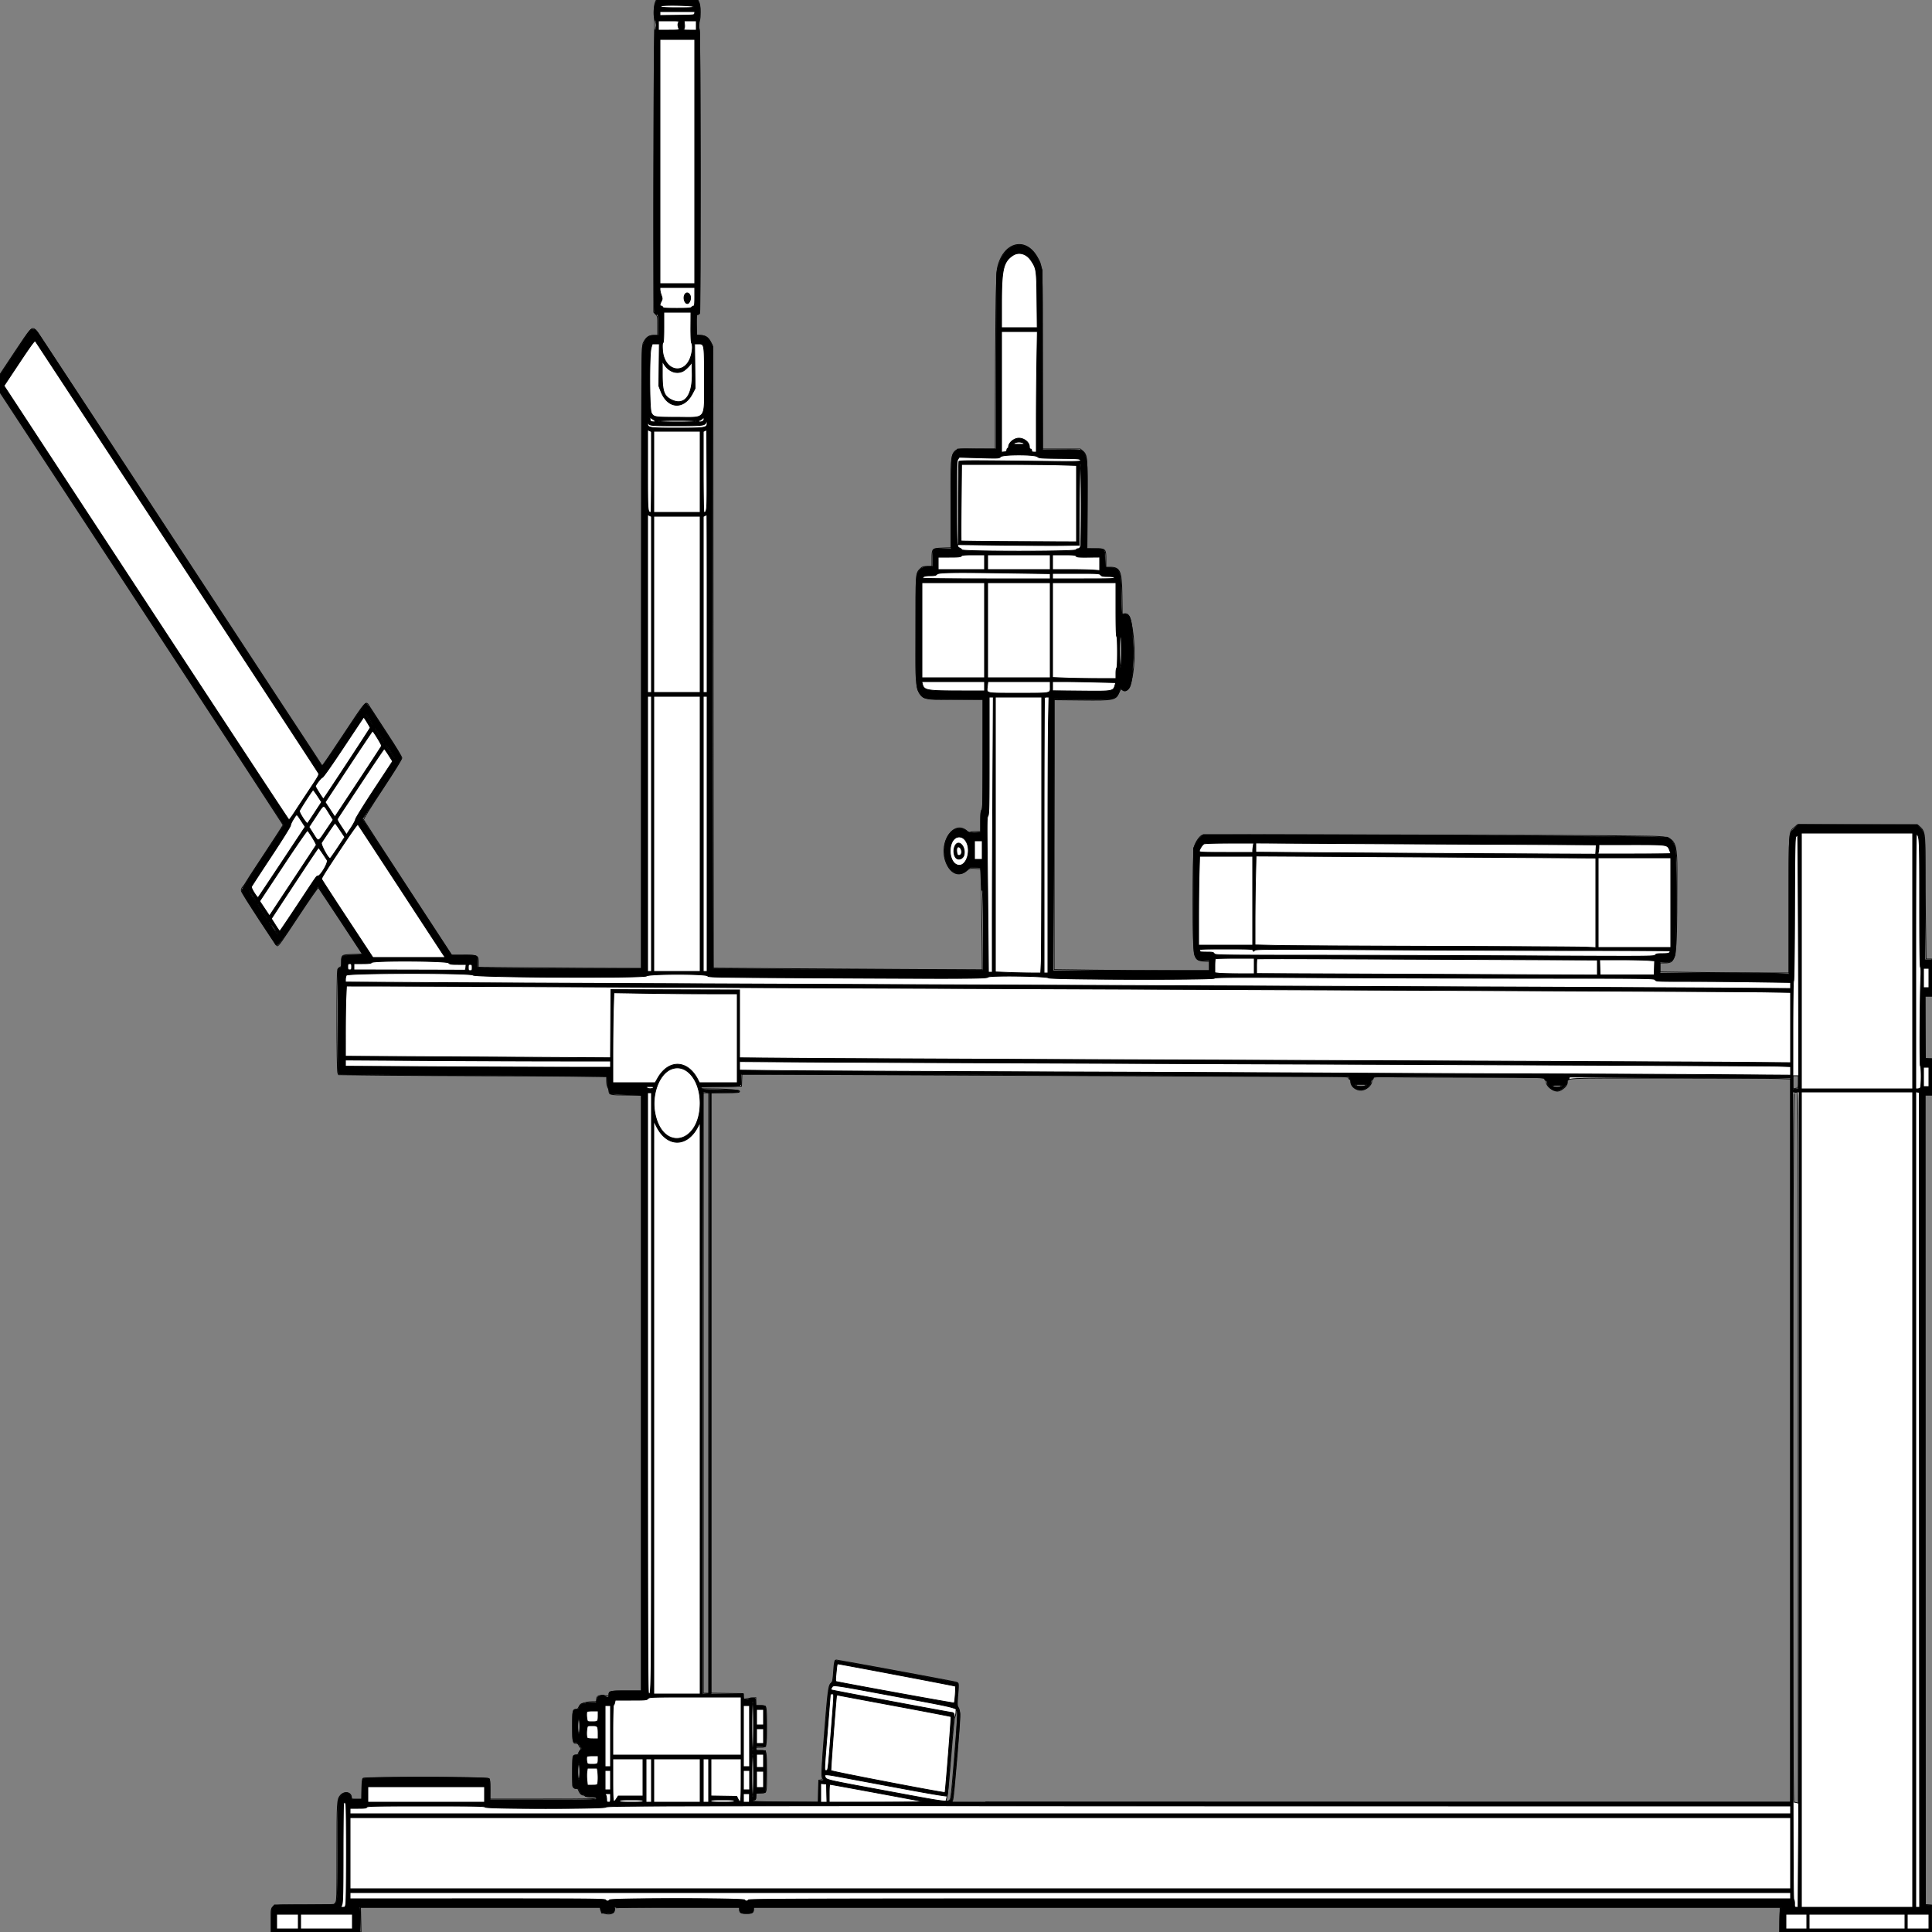<?xml version = "1.0" encoding = "UTF-8" standalone = "no" ?>
        <svg xmlns:xlink="http://www.w3.org/1999/xlink"  xmlns="http://www.w3.org/2000/svg" preserveAspectRatio="none"   width="2500" height="2500" viewbox="0 0 100 100" >
        <rect width="100%" height="100%" fill="#808080" stroke="none"/>
        <path class="fill" d="M847.871 3.25c-.919 2.179-1.294 6.547-1.139 13.25.128 5.5.211 12.475.184 15.5-.026 3.025-.246 87.981-.487 188.79l-.44 183.29 2.506 2.506c2.405 2.405 2.505 3.001 2.505 14.959V434h-5.423c-6.15 0-9.648 2.569-13.18 9.68-1.852 3.729-1.903 13.365-2.153 406.57l-.256 402.75h-31.829c-17.506 0-64.978-.299-105.494-.664l-73.665-.665v-5.613c0-9.83-.413-10.052-18.807-10.093l-15.693-.034-56.707-86.772c-31.189-47.725-56.979-87.479-57.31-88.343-.391-1.018 8.22-14.948 24.457-39.567 15.44-23.41 25.06-38.928 25.06-40.424 0-1.471-7.613-14.046-19.298-31.877-10.615-16.196-20.627-31.585-22.25-34.196-5.251-8.447-3.107-10.748-35.402 37.998-13.938 21.038-25.614 38.224-25.946 38.193-.332-.031-83.404-126.526-184.604-281.1C131.3 555.27 47.427 427.945 46.115 426.9c-5.155-4.107-5.332-3.916-28.251 30.6l-17.928 27 .282 12 .282 12 182.903 279c100.596 153.45 182.9 279.45 182.896 280-.003.55-11.096 17.767-24.652 38.26-13.556 20.493-24.647 37.528-24.647 37.856 0 .327-1.165 1.98-2.589 3.672-1.908 2.268-2.444 3.797-2.039 5.82.588 2.942 45.021 70.902 46.34 70.877 1.877-.037 4.255-3.376 27.699-38.884 14.419-21.839 25.059-37.024 25.575-36.5.486.495 13.491 20.024 28.9 43.399l28.016 42.5-12.49.5c-14.454.579-14.374.525-14.397 9.683-.013 5.354-.291 6.27-2.072 6.835-1.132.359-2.482 1.769-3 3.133-1.385 3.641-1.248 130.584.143 133.639l1.087 2.384 59.163.662c32.54.364 89.578.663 126.75.663 37.172.001 88.584.299 114.25.664l46.664.663v5.646c0 3.416.58 6.412 1.468 7.587.808 1.067 1.483 3.146 1.5 4.62.065 5.487 1.361 5.821 22.603 5.821H830v771h-19.8c-20.855 0-22.2.278-22.2 4.585 0 2.075-.325 2.159-6.484 1.664-7.448-.598-9.516.461-9.516 4.873 0 2.833-.089 2.878-5.679 2.878-5.149 0-10.293 1.059-14.321 2.947-.825.387-2.144 2.132-2.93 3.878-.978 2.169-2.127 3.175-3.628 3.175-4.292 0-4.677 1.838-4.62 22.065.058 20.3.418 21.935 4.832 21.935 1.391 0 2.671.739 3.029 1.75.342.963 1.297 2.537 2.124 3.5 1.338 1.558 1.335 1.942-.034 3.5-.845.963-1.845 2.762-2.222 4-.503 1.65-1.449 2.25-3.551 2.25-2.047 0-3.059.609-3.542 2.133-.518 1.632-.878 27.796-.513 37.296.087 2.256 2.838 4.44 4.91 3.899 1.433-.375 2.163.286 3.014 2.725 1.246 3.574 3.719 5.867 6.381 5.915.962.018 1.75.482 1.75 1.032 0 .578 3.167 1 7.5 1 6 0 7.5.3 7.5 1.5 0 1.319-8.337 1.5-69.032 1.5h-69.033l.13-12.53c.089-8.562-.256-12.996-1.09-14-1.454-1.752-160.218-2.233-162.975-.493-1.178.743-1.571 3.742-1.829 13.985l-.33 13.038h-12.618l-.639-3.403c-1.083-5.775-9.61-6.731-13.957-1.566-4.5 5.348-4.616 7.189-4.621 73.608-.006 60.663-.081 63.232-1.917 65.5l-1.911 2.361-38.839.261c-47.218.316-42.339-1.971-42.339 19.85V2500h116.21l-.355-16-.355-16H777v2.066c0 6.951 15.593 9.408 17.89 2.819.597-1.713.84-3.513.539-4-.316-.511 33.74-.885 80.512-.885H957v2.8c0 4.224 1.689 5.2 9 5.2s9-.976 9-5.2v-2.8l664.25-.001 664.25-.001-.338 16.001-.338 16.001H2500v-34.885l-4.25-.308-4.25-.307-.243-523.75-.244-523.75H2500v-46.885l-4.25-.308-4.25-.307-.261-40.25-.262-40.25H2500v-48h-7.688l-.698-48.25c-.383-26.537-.646-62.267-.585-79.4.126-34.698-.445-38.157-7.239-43.873l-2.943-2.477H2326.07l-3.467 3.044c-8.109 7.12-7.603.44-7.603 100.272V1259h-36.836c-20.259 0-57.834-.298-83.5-.663l-46.664-.663V1246h5.632c15.754 0 16.083-1.981 16.279-98.04.141-68.821 2.697-65.181-46.411-66.088-74.542-1.378-565.995-2.213-568.324-.966-3.31 1.772-7.991 8.733-9.668 14.379-2.579 8.685-2.267 135.307.346 140.427 3.15 6.172 5.464 7.65 12.703 8.111l6.443.41V1256l-50.25-.001c-27.638-.001-72.862-.299-100.5-.663l-50.25-.663v-174.586l-.001-174.587 35.548.347c43.065.419 43.962.221 48.936-10.81 1.669-3.701 1.98-3.928 3.503-2.549 12.969 11.736 20.644-43.245 11.969-85.743-2.099-10.281-4.237-13.224-9.091-12.512l-2.712.398-.326-24.065c-.435-32.081-2.37-36.566-15.776-36.566H1431v-9.777c0-14-.217-14.223-13.807-14.223l-10.693.001.282-56.635c.314-63.019.172-64.702-5.861-69.779l-3.074-2.587H1349V467.16c0-127.014.261-121.968-6.975-134.616-15.502-27.095-44.438-18.794-51.404 14.748-1.588 7.645-2.607 79.868-2.617 185.484l-.004 48.276-24.603-.088c-36.097-.129-32.897-6.907-32.897 69.684v58.148l-10.845.371c-13.632.467-13.655.49-13.655 14.024V733h-6.1c-5.567 0-6.388.288-9.397 3.297-5.491 5.491-5.491 5.498-5.497 79.794-.008 96.778-4.513 88.909 50.895 88.909H1272v70.878c0 61.782-.192 71.037-1.5 72.122-1.197.993-1.5 3.951-1.5 14.622V1076h-6.3c-3.465 0-6.782.482-7.371 1.071-.762.762-1.875.327-3.852-1.505-16.753-15.526-37.284 14.162-27.5 39.766 5.961 15.602 17.156 19.979 27.523 10.76 2.769-2.462 3.554-2.639 10.198-2.3l7.198.368.593 14.17c.326 7.794.807 37.212 1.069 65.374l.477 51.204-89.767-.475c-49.373-.261-127.677-.745-174.011-1.075l-84.242-.601-.258-402.128L922.5 448.5l-2.114-4.5c-3.248-6.913-6.534-9.399-13.21-9.994l-5.676-.506-.279-13.25c-.263-12.501-.17-13.25 1.643-13.25 1.057 0 2.199-.722 2.538-1.604 1.102-2.872.718-365.303-.389-367.372-1.306-2.44-1.303-8.614.006-11.059 1.75-3.27 1.443-20.17-.431-23.796L902.949 0h-53.706l-1.372 3.25m111.921 1394.5l-.292 7.75-26.25.267c-22.416.227-26.25.483-26.25 1.75 0 1.183 1.568 1.484 7.75 1.486 25.279.01 42.25 1.277 42.25 3.154 0 1.724-1.193 1.843-18.5 1.843H920v776.959l20.75.271 20.75.27.316 3.849c.284 3.449.544 3.778 2.5 3.159 1.201-.38 4.771-.929 7.934-1.22l5.75-.528V2207h5.965c8.143 0 8.035-.353 8.035 26.369 0 27.687.016 27.631-7.975 27.631-5.358 0-6.025.221-6.025 2s.667 2 6.025 2c7.997 0 7.978-.066 7.961 27.815-.017 28.556.395 27.019-7.341 27.39l-6.145.295-.307 4.25c-.272 3.756-.592 4.25-2.75 4.25-1.505 0-2.443.576-2.443 1.5 0 1.31 5.441 1.5 42.973 1.5h42.972l.278-14.25.277-14.25 2.597-.302c2.494-.289 2.557-.453 1.588-4.083-.764-2.864.003-16.512 3.159-56.199 4.569-57.44 5.117-61.591 8.564-64.83 2.008-1.886 2.415-3.506 2.986-11.885 1.112-16.303 1.526-18.201 3.97-18.2 1.739.001 134.158 24.4 152.299 28.062 6.407 1.294 6.233.68 4.809 16.937-.941 10.748-.926 13.921.075 15.565 3.454 5.676 3.411 8.133-1.112 63.704-2.428 29.827-4.869 55.265-5.425 56.528-.555 1.263-1.01 2.501-1.01 2.75 0 .249 244.125.453 542.5.453H2317v-935.687l-15.75-.653c-8.662-.359-72.787-.655-142.5-.657-141.045-.003-130.75-.499-130.75 6.289 0 4.187-7.83 10.708-12.858 10.708-5.689 0-14.142-6.669-14.142-11.157 0-1.563-.398-2.843-.883-2.843-.486 0-1.119-.9-1.407-2-.518-1.982-1.364-2-94.457-2-51.663 0-101.43-.296-110.593-.657-16.601-.655-16.66-.649-16.66 1.5 0 1.186-.45 2.157-1 2.157s-1 1.067-1 2.371c0 4.88-6.915 10.875-13.139 11.391-6.818.565-13.861-4.77-13.861-10.5 0-1.787-.621-3.286-1.5-3.624-.825-.316-1.5-1.264-1.5-2.107 0-1.358-6.874-1.534-60.75-1.555-33.412-.013-203.85-.677-378.75-1.476-174.9-.8-324.169-1.464-331.708-1.477l-13.708-.023-.292 7.75M2320 1400.617c0 8.447.044 8.604 2.25 8.013 1.238-.331 2.813-.609 3.5-.616.895-.01 1.25-2.288 1.25-8.014v-8h-7v8.617m-565 3.883c.787.948 2.993 1.5 6 1.5s5.213-.552 6-1.5c1.087-1.31.327-1.5-6-1.5s-7.087.19-6 1.5m254 .393c0 2.405 9.091 2.907 11 .607 1.084-1.306.451-1.5-4.878-1.5-3.367 0-6.122.402-6.122.893m312.75 8.796c-2.284.597-2.783 918.3-.5 918.325.688.007 2.262.285 3.5.616l2.25.603v-460.116c0-437.584-.086-460.111-1.75-460.001-.963.064-2.537.322-3.5.573M910 1802.5V2191h7v-777h-7v388.5m327.015 412.8c-.008 2.089-.636 5.014-1.395 6.5-.924 1.809-2.582 18.205-5.024 49.7-2.005 25.85-4.309 49.774-5.121 53.164-1.892 7.908-1.957 7.637 1.408 5.897 3.876-2.005 3.564.113 8.104-55.157 4.19-51.002 4.62-59.917 3.013-62.404-.72-1.114-.973-.522-.985 2.3" fill-rule="evenodd" stroke ="null" fill="#fff" /><path class="line" d="M848.38 3.634c-2.381 5.698-2.866 16.077-.998 21.366 1.968 5.573 2.006 9.339.147 14.5-1.757 4.877-2.296 360.351-.554 364.935.604 1.588 1.747 2.565 3 2.565 1.933 0 2.025.612 2.025 13.5V434h-5.365c-8.092 0-11.792 3.614-15.203 14.852-1.204 3.967-1.412 63.257-1.421 404.648l-.011 400-95.75-.223c-52.662-.122-100.362-.503-106-.846l-10.25-.623v-6.704c0-9.247.285-9.104-18.066-9.104h-15.667l-57.643-88.07-57.643-88.071 25.176-38.037c17.813-26.912 25.176-38.854 25.176-40.83 0-1.918-4.828-10.169-15.416-26.342-8.48-12.953-18.395-28.185-22.035-33.85-3.639-5.665-7.352-10.446-8.251-10.624-1.181-.233-9.184 11.082-28.834 40.764-21.277 32.141-27.454 40.812-28.371 39.823-.644-.695-82.075-124.788-180.957-275.763C136.586 564.025 53.607 437.35 51.071 433.5c-3.925-5.957-5.087-7.046-7.799-7.31-3.975-.387-2.27-2.543-24.714 31.262L0 485.404v21.481l183.5 280.042C284.425 940.949 367 1067.263 367 1067.624c0 .361-12.15 18.98-27 41.376-18.97 28.61-27 41.54-27 43.478 0 1.912 6.416 12.506 20.876 34.475 11.482 17.444 21.398 32.691 22.036 33.882 2.672 4.993 4.177 3.201 30.126-35.853 13.893-20.909 25.494-37.783 25.78-37.498.285.286 13.472 20.206 29.304 44.268l28.786 43.748-12.704.269c-14.901.315-15.204.508-15.204 9.685 0 5.337-.272 6.191-2.25 7.059l-2.25.987-.257 67.622c-.203 53.335.009 67.839 1 68.651.842.69 58.35 1.309 174.257 1.878l173 .849.265 6.5c.146 3.575.648 7.4 1.117 8.5.468 1.1 1.258 3.35 1.755 5l.904 3 20.23.868 20.229.869V2188h-19.429c-21.078 0-22.571.368-22.571 5.571 0 2.593-2.658 3.371-4.664 1.365-3.018-3.018-9.795-.619-10.778 3.814l-.942 4.25h-6.749c-3.712 0-7.032.457-7.377 1.016-.346.559-1.013.779-1.484.488-1.811-1.12-6.139 1.909-6.694 4.685-.448 2.241-1.105 2.811-3.237 2.811-4.838 0-5.075 1.003-5.075 21.5 0 20.102.297 21.5 4.567 21.5 1.42 0 3.078 1.377 4.809 3.991l2.641 3.992-2.008 2.008c-1.105 1.105-2.009 2.909-2.009 4.009 0 1.524-.667 2-2.8 2-4.978 0-5.2.917-5.2 21.5 0 20.405.25 21.491 4.95 21.51 2.023.008 2.896.835 4.226 4 1.141 2.718 2.298 3.99 3.627 3.99 1.074 0 2.512.675 3.197 1.5.886 1.067 3.229 1.5 8.122 1.5 6.211 0 6.878.194 6.878 2 0 1.981-.667 2-69 2h-69v-12.929c0-10.419-.305-13.233-1.571-14.5-2.378-2.377-160.497-2.398-162.47-.021-.888 1.069-1.313 5.481-1.373 14.25l-.086 12.7h-6.889c-6.821 0-6.891-.028-7.189-2.825-.876-8.211-11.234-7.825-15.298.569-2.096 4.329-2.124 5.222-2.13 66.822-.005 64.157-.273 68.943-3.972 70.922-1.18.632-16.173 1.012-39.884 1.012h-37.993l-2.072 2.635c-1.886 2.397-2.073 3.975-2.073 17.5V2500h115l.178-11.75c.098-6.463.181-12.425.185-13.25.003-.825-.31-2.738-.697-4.25l-.704-2.75h311.685l.927 3.75.926 3.75 6.84.298c7.751.337 9.66-.635 9.66-4.92V2468h162v2.066c0 4.862 1.626 5.934 9 5.934 7.374 0 9-1.072 9-5.934V2468h1329.95l-.975 2.565c-.536 1.411-.975 8.611-.975 16V2500h197.047l-.273-17.25-.274-17.25-4.25-.307-4.25-.308V1417h9v-47h-9v-81h9v-47h-9v-78.557c0-86.209.09-84.83-6.006-91.7l-3.765-4.243-76.981-.268-76.982-.268-5.038 4.768c-7.569 7.164-7.216 2.244-7.222 100.675l-.006 87.907-16.66-.657c-9.163-.361-46.738-.657-83.5-.657H2148v-14.053l5.981.236c7.692.304 10.839-1.83 13.252-8.987 2.509-7.445 2.766-133.113.286-140.142-2.079-5.892-6.082-10.973-9.903-12.57-2.784-1.163-382.637-3.514-563.831-3.489l-36.715.005-3.495 3.068c-1.922 1.688-4.75 5.626-6.285 8.75l-2.79 5.682-.304 65.5c-.373 80.656-.49 80 14.205 80H1565v13h-202.331l.666-124.666c.366-68.566.665-147.572.665-175.568v-50.902l36.75.243c43.24.287 43.199.296 47.648-10.474l1.597-3.866 2.626 1.721c3.099 2.03 6.391 1.013 8.71-2.692 7.097-11.336 6.686-83.841-.524-92.529-1.842-2.219-5.938-3.536-7.17-2.304-2.276 2.276-2.525.095-2.826-24.713-.392-32.459-1.634-35.456-14.774-35.663l-5.537-.087-.5-11.458c-.587-13.455.17-12.78-14.5-12.942l-9-.099.321-54.751c.336-57.186.041-62.347-3.945-68.901-2.735-4.497-2.894-4.52-29.598-4.388l-24.222.12-.278-116.291-.278-116.29-2.273-6.693c-13.263-39.064-49.276-32.856-56.234 9.693-.6 3.666-.984 49.28-.987 117.25L1289 581h-49.727l-2.543 2.543c-5.93 5.93-5.767 4.017-5.787 67.899l-.019 58.558h-11.355c-13.39 0-12.569-.854-12.569 13.082V733h-5.352c-6.614 0-11.288 2.813-14.148 8.513-1.943 3.873-2 5.983-2 73.987 0 74.162.024 74.565 4.748 81.507 5.39 7.919 3.274 7.591 50.502 7.833l31.25.16-.032 70.75c-.027 60.625-.242 71.028-1.5 72.691-1.119 1.48-1.468 5.087-1.468 15.171v13.23l-7.75.357c-6.113.281-8.172.008-9.75-1.296-13.367-11.048-29.5 2.677-29.5 25.097 0 22.971 16.362 37.151 28.987 25.121 3.712-3.537 3.962-3.614 10.782-3.33l6.983.292.613 3.708c.337 2.04.618 8.52.624 14.4.006 6.036.446 10.96 1.011 11.309.646.399 1 18.706 1 51.645v51.028l-174.25-.704c-95.838-.387-174.585-1.008-174.995-1.381-.41-.373-.86-182.008-1-403.633L921.5 446.5l-2.789-4.744c-3.296-5.608-6.942-7.756-13.161-7.756H901v-13.5c0-11.189.251-13.5 1.465-13.5.805 0 1.93-.87 2.5-1.934 1.5-2.802 1.441-364.26-.059-365.76-.703-.703-.87-3.366-.467-7.45 1.72-17.426 1.732-23.121.056-27.508L902.835 0h-52.937l-1.518 3.634m7.87 4.028C851.967 9.391 857.277 10 876.622 10 895.729 10 898.1 9.825 897 8.5c-1.226-1.477-37.326-2.219-40.75-.838M854 17.51v2.511l22.25-.261c22.223-.26 22.25-.263 22.57-2.51l.319-2.25H854v2.51M852 33v6h13.607c12.573 0 13.551-.133 12.871-1.75-1.474-3.509-1.644-6.071-.538-8.138C879.064 27.011 879 27 865.535 27H852v6m33.752-1.508c.319 2.826.042 5.051-.745 6-1.099 1.324-.201 1.508 7.371 1.508H901V27h-15.754l.506 4.492M854 209v158h45V51h-45v158m456.406 121.628c-12.104 8.215-14.388 18.067-14.398 62.122L1296 424h46.173l-.384-35.75c-.424-39.489-.611-40.728-7.72-51.314-5.96-8.874-15.956-11.538-23.663-6.308M854 374.616c0 1.438.75 4.728 1.668 7.311 1.556 4.383 1.556 4.917 0 8.038-2.076 4.16-2.118 6.035-.137 6.035.843 0 1.791.675 2.107 1.5.482 1.255 3.473 1.5 18.347 1.5 14.576 0 17.994-.27 19.015-1.5.685-.825 1.865-1.5 2.622-1.5 1.094 0 1.378-2.474 1.378-12v-12h-45v2.616m32.241 6.37c-3.006 4.814.493 13.823 4.433 11.414.989-.605 2.189-2.751 2.666-4.768 1.519-6.423-4.008-11.596-7.099-6.646M859 423.441c0 13.395-.352 19.659-1.132 20.141-.766.473-.965 3.376-.617 8.959 1.794 28.752 30.153 34.042 37.212 6.941 1.799-6.909 1.973-12.799.461-15.625-.672-1.255-1.036-9.125-.968-20.934l.109-18.923H859v19.441m437 83.622v78.064l3.25-.314c2.491-.24 3.325-.838 3.57-2.563.175-1.237.738-2.25 1.25-2.25.511 0 .93-.697.93-1.55 0-5.379 7.114-11.45 13.418-11.45 6.904 0 13.582 5.475 13.582 11.135 0 1.88.516 2.865 1.5 2.865.833 0 1.5.889 1.5 2 0 1.556.667 2 3 2h3v-40.336c0-22.185.298-57.285.662-78l.663-37.664H1296v78.063M24.855 469.665L5.21 499.199l18.798 28.651c10.339 15.757 93.1 142.05 183.913 280.65 90.813 138.6 165.489 252.128 165.948 252.284.459.156 3.689-4.119 7.179-9.5s12.169-18.549 19.287-29.261c12.544-18.88 12.896-19.554 11.47-22-2.813-4.824-365.056-557.531-366.177-558.708-.851-.894-5.947 6.06-20.773 28.35m817.684-19.483c-2.445 8.231-2.265 78.864.213 83.804 2.905 5.792 3.972 5.983 33.548 5.999 38.657.022 35.2 4.833 35.2-48.985 0-46.547.092-46-7.725-46h-4.982l.354 28.75.353 28.75-3.356 6.5c-11.105 21.512-32.03 20.268-40.855-2.428l-2.75-7.072.325-27.25.325-27.25h-9.112l-1.538 5.182m52.685 18.09c-.324 2.562-7.731 10.266-11.665 12.133-8.543 4.054-18.401.295-24.304-9.268l-2.245-3.637-.005 16.624c-.007 22.781 2.284 28.83 12.731 33.613 16.291 7.458 26.519-6.074 26.013-34.417-.166-9.251-.402-16.022-.525-15.048M914 539c0 .733.3 1.033.667.667a.948.948 0 0 0 0-1.334c-.367-.366-.667-.066-.667.667m-72.816 3.752c.263 2.289.859 2.8 3.566 3.061 4.177.403 4.062-.741-.359-3.561l-3.523-2.248.316 2.748m67.411-.862c-1.048 1.16-2.51 2.11-3.25 2.11-.74 0-1.345.45-1.345 1 0 1.535 4.601 1.186 5.96-.452 2.183-2.63.887-5.154-1.365-2.658m5.217 3.671c-1.17 5.217-2.75 5.439-38.668 5.439-33.691 0-35.075-.152-36.45-4-.298-.835-.571-.292-.615 1.224-.157 5.41 2.101 5.741 38.838 5.706 37.774-.037 38.648-.22 37.913-7.948l-.332-3.482-.686 3.061M852 545c0 .639 8.833 1 24.5 1s24.5-.361 24.5-1-8.833-1-24.5-1-24.5.361-24.5 1m-14 62.939c0 54.498.044 55.061 4.329 55.061.369 0 .667-23.513.663-52.25l-.008-52.25-2.492-1.156-2.492-1.156v51.751m74.25-50.637l-2.25 1.004v52.347c0 28.791.38 52.347.845 52.347 4.092 0 4.185-1.311 3.914-55.19l-.259-51.513-2.25 1.005M846 610.5V663h60V558h-60v52.5m466.441-37.032c-1.759 1.331-1.19 1.468 6.059 1.468 7.249 0 7.818-.137 6.059-1.468-1.068-.807-3.794-1.468-6.059-1.468s-4.991.661-6.059 1.468m-17.752 17.582c-1.76 2.055-2.217 2.078-27.582 1.377l-25.793-.713-1.657 2.365c-1.492 2.13-1.657 7.617-1.657 55.019 0 57.208.085 58.604 3.666 59.965 1.312.499 2.647 1.589 2.967 2.422.878 2.289 146.85 2.303 147.729.015.316-.825 1.5-1.5 2.631-1.5 1.287 0 2.421-.96 3.032-2.565 1.341-3.528 1.326-108.186-.016-106.844-.622.622-1.087 20.319-1.25 52.95l-.259 51.959-21 .321c-11.55.176-46.763.01-78.25-.37l-57.25-.69.015-53.131c.009-29.221.41-53.752.891-54.513.741-1.17 12.946-1.247 79.362-.5 78.249.88 78.483.877 77.744-1.117-.711-1.921-1.78-2.011-27.08-2.267-24.397-.247-26.49-.409-28.386-2.189-3.295-3.095-45.206-3.089-47.857.006m-50.905 59.2c-.259 27.087-.28 49.475-.045 49.75.235.275 33.914.636 74.844.803l74.417.303v-98.788l-21.161-.659c-11.639-.362-45.106-.659-74.372-.659h-53.211l-.472 49.25M838 781.021V896h5V668.321l-2.5-1.139-2.5-1.139v114.978m74.25-113.801l-2.25 1.086V896h5V781c0-63.25-.112-114.97-.25-114.932-.138.037-1.263.556-2.5 1.152M846 782v114h60V668h-60v114m398-62.5c-1.001 1.206-4.062 1.5-15.622 1.5H1214v16h60v-19h-14.378c-11.56 0-14.621.294-15.622 1.5m34 8v9.5h81v-19h-81v9.5m84 0v9.5l22.25.006c12.237.003 25.963.295 30.5.648l8.25.642v-17.379l-14.692.14c-12.414.118-14.872-.108-15.86-1.459-.978-1.338-3.55-1.598-15.808-1.598H1362v9.5M1212.5 743c-1.488 1.645-3.08 2-8.955 2-6.607 0-9.545.985-9.545 3.2 0 .44 37.125.8 82.5.8h82.5v-6.674l-44.25-.662c-82.029-1.226-100.145-.99-102.25 1.336m149.5 2.5v3.5h40.622c35.996 0 40.481-.171 39.378-1.5-.901-1.086-3.286-1.5-8.632-1.5-6.15 0-7.674-.335-9.1-2-1.642-1.918-2.95-2-31.99-2H1362v3.5m-169 70V877h81V754h-81v61.5m85 0V877h81V754h-81v61.5m84-.157v61.343l16.66.657c9.163.361 27.613.657 41 .657H1444v-6.441c0-3.543.45-6.719 1-7.059.612-.378 1-8.324 1-20.5s-.388-20.122-1-20.5c-.635-.393-1-13.177-1-35.059V754h-82v61.343m87.667 9.324c-1.101 1.1-.783 38.143.333 38.833.654.404 1-6.323 1-19.441 0-11.032-.15-20.059-.333-20.059-.184 0-.634.3-1 .667m-256.209 60.022c2.237 8.912 4.518 9.311 53.198 9.311H1274v-12h-81.217l.675 2.689m84.237 2.979c-1.039 10.064-4.186 9.332 40.14 9.332 43.975 0 41.165.594 41.165-8.7V882h-80.72l-.585 5.668m84.305.245v5.914l36.25.359c42.829.424 42.25.53 44.745-8.168l.775-2.703-26.135-.655c-14.374-.361-32.773-.657-40.885-.658L1362 882v5.913M838 1079v178h5V901h-5v178m8 0v178h60V901h-60v178m64 0v178h5V901h-5v178m370-101.223c0 66.204-.192 76.052-1.521 77.949-1.325 1.892-1.453 7.758-.995 45.473.29 23.816.756 68.838 1.037 100.051l.511 56.75H1284v-60.834c0-33.459.299-113.559.665-178l.666-117.166H1280v75.777m8 102.066v177.843l16.66.657c9.163.361 22.368.657 29.345.657h12.686l.651-12.75c.357-7.013.652-87.338.654-178.5L1348 902h-60v177.843m63.667-177.176c-.367.366-.667 80.691-.667 178.5V1259h5l.002-146.25c.001-80.437.298-160.763.661-178.5l.66-32.25h-2.495c-1.372 0-2.795.3-3.161.667M473.64 925.25c4.37 7.211 8.343 13.072 8.35 12.32.011-1.052-7.984-13.57-8.666-13.57-.243 0-.101.563.316 1.25m-29.024 41.772c-16.164 24.342-26.49 38.985-27.5 38.996-1.292.014-7.389 7.682-8.964 11.275-.342.782 9.89 17.015 10.389 16.482 1.691-1.809 60.459-91.316 60.459-92.083 0-.848-7.897-13.749-8.367-13.67-.073.012-11.781 17.562-26.017 39m40.386-24.8c-.001.397 2.698 4.834 5.998 9.859 3.3 5.026 5.999 8.751 5.998 8.278-.001-.472-2.7-4.909-5.998-9.859s-5.997-8.675-5.998-8.278m-33.872 49.816l-30.369 46 6.272 9.511 6.271 9.512 29.97-45.281c16.483-24.904 30.191-45.852 30.463-46.551.45-1.161-10.58-19.201-11.737-19.195-.275.002-14.166 20.703-30.87 46.004M499.605 965c1.328 2.661 10.44 16 10.929 16 .697 0-6.656-11.616-9.356-14.779-1.278-1.497-1.986-2.046-1.573-1.221m-31.732 47.25c-15.745 23.788-29.376 44.436-30.291 45.887-1.643 2.604-1.587 2.754 4.576 12.209l6.239 9.573 5.799-8.71c3.19-4.79 5.801-9.709 5.802-10.931.001-1.223 10.805-18.64 24.009-38.706l24.007-36.484-5.107-8.044c-2.809-4.424-5.4-8.044-5.757-8.044-.358.001-13.532 19.463-29.277 43.25m-71.567 22.563c-4.507 6.978-8.48 13.442-8.829 14.365-.759 2.002 9.296 17.486 10.503 16.173.43-.468 4.698-6.842 9.485-14.165l8.703-13.315-5.21-7.935c-2.866-4.365-5.491-7.908-5.834-7.873-.343.034-4.311 5.771-8.818 12.75m12.799 21.134l-9.32 14.141 5.516 8.676c7.081 11.137 5.912 11.441 16.588-4.315l9.219-13.607-4.562-7.321c-8.47-13.588-6.726-13.831-17.441 2.426m-29.355 3.892c-2.062 3.201-3.75 6.871-3.75 8.155 0 1.375-10.293 17.901-25.051 40.222-13.779 20.839-25.286 38.499-25.573 39.246-.664 1.73 7.62 14.951 8.681 13.856.436-.45 14.306-21.214 30.823-46.143l30.031-45.326-5.206-7.902c-6.219-9.441-5.35-9.257-9.955-2.108m45.563 16.685c-4.297 6.338-8.464 12.591-9.26 13.896-1.347 2.209 8.484 20.498 11.054 20.564.334.009 4.76-6.245 9.835-13.896l9.227-13.913-6.11-9.087c-3.361-4.999-6.295-9.088-6.521-9.088-.226 0-3.927 5.186-8.225 11.524m21.492 12.702c-24.181 36.202-30.94 46.857-30.61 48.257.168.712 15.155 23.842 33.305 51.401l33 50.106 46.798.005 46.798.005-2.906-4.25c-1.599-2.338-26.873-40.925-56.165-85.75-29.293-44.825-53.577-81.848-53.966-82.274-.39-.426-7.704 9.699-16.254 22.5m-80.212 30.698l-30.559 46.172 6.332 9.469 6.333 9.469 29.9-45.17c16.446-24.844 30.218-45.699 30.605-46.345.567-.948-7.982-15.297-11.256-18.893-.437-.48-14.547 19.904-31.355 45.298M2331 1243.5V1409h144v-331h-144v165.5m148 .441V1409h2.3c1.265 0 2.84-.54 3.5-1.2 1.516-1.516 1.678-26.922.181-28.419-1.056-1.056-.653-86.859.533-113.273.398-8.864.243-13.751-.456-14.45-.727-.727-1.058-26.701-1.058-82.89 0-84.509-.103-86.859-3.898-89.205-.801-.495-1.102 44.405-1.102 164.378m-155.128-161.288c-1.136 1.37-1.42 17.464-1.652 93.73-.176 57.746-.642 92.439-1.25 93.047-.608.608-.97 26.999-.97 70.707v69.737l3.75-.578c2.063-.319 3.75-.628 3.75-.688 0-139.824-.817-327.608-1.425-327.608-.456 0-1.448.744-2.203 1.653m-1087.663 1.913c-9.578 6.709-8.59 29.423 1.489 34.23 13.135 6.263 21.485-22.381 9.707-33.297-3.125-2.896-7.833-3.288-11.196-.933M1261 1100v12h10v-24h-10v12m-24.567-6.538c-3.964 6.05-2.177 16.811 3.008 18.113 3.472.871 7.21-1.711 8.056-5.563 2.203-10.026-6.356-19.735-11.064-12.55m321.395-1.425c-2.116 1.234-5.828 7.178-5.828 9.331 0 1.478 3.26 1.632 34.5 1.632h34.5l.011-2.25c.006-1.237.29-3.937.631-6l.62-3.75-31.381.03c-18.533.018-32.066.43-33.053 1.007m67.172 4.768v5.911l84.25.64c46.338.353 145.292.931 219.899 1.285l135.649.645.401-5.893c.22-3.241.365-5.981.322-6.089-.043-.107-59.241-.445-131.55-.752-72.309-.306-171.408-.804-220.221-1.107l-88.75-.551v5.911m444-.93c0 1.581-.281 4.281-.625 6l-.625 3.125h47.125c25.919 0 47.125-.216 47.125-.48s-.731-2.306-1.624-4.538c-2.836-7.089-2.082-6.982-49.326-6.982H2069v2.875m-830.333.792c-1.46 1.459-.693 9.386.969 10.024 2.665 1.022 4.88-1.141 4.714-4.606-.221-4.602-3.435-7.666-5.683-5.418M391 1128.186c-11.275 17.079-24.843 37.692-30.151 45.807l-9.651 14.754 5.145 8.126c2.83 4.47 5.373 8.115 5.651 8.101.278-.014 10.837-15.652 23.465-34.75 26.458-40.018 23.819-36.295 25.959-36.609 3.774-.554 13.711-17.767 11.882-20.582-6.973-10.735-10.682-16.023-11.197-15.966-.332.037-9.828 14.04-21.103 31.119m1160.662 1.564c-.362 11.963-.658 37.838-.66 57.5L1551 1223h70v-115h-68.681l-.657 21.75m73.004 5.858c-.364 15.341-.663 41.222-.664 57.515l-.002 29.623 25.75.619c14.162.341 107.425.854 207.25 1.14 99.825.287 187.463.786 194.75 1.11l13.25.59v-115.92l-106.25-.641c-58.437-.353-157.364-.931-219.836-1.285l-113.586-.643-.662 27.892M2068 1168v58h94v-116h-94v58m-1746-15.559c0 1.326 8.188 13.704 8.716 13.176.244-.244-1.618-3.515-4.136-7.269-2.519-3.755-4.58-6.413-4.58-5.907m17.245 26.969c3.44 5.176 6.405 9.263 6.587 9.084.407-.398-11.69-18.494-12.363-18.494-.263 0 2.336 4.235 5.776 9.41m13.999 21.567c2.891 4.388 5.596 7.988 6.012 8 .415.013-1.61-3.567-4.5-7.954-2.891-4.388-5.596-7.988-6.012-8-.415-.013 1.61 3.567 4.5 7.954m1199.149 28.605c.334.87.607 1.77.607 2 0 .23 3.821.418 8.492.418 7.378 0 8.653.259 9.727 1.979 1.22 1.954 2.816 1.98 127.258 2.065 69.313.048 197.123.431 284.023.851 152.445.738 158.046.701 159.307-1.065 1.087-1.522 2.707-1.83 9.643-1.83 8.006 0 9.55-.578 9.55-3.575 0-.227-49.162-.426-109.25-.442-60.088-.016-180.766-.448-268.173-.96-149.201-.874-159.001-.827-160.179.773-1.179 1.601-1.296 1.598-1.934-.046-.627-1.62-3.246-1.75-35.178-1.75-31.049 0-34.439.158-33.893 1.582m20.274 11.085c-.367.366-.667 4.579-.667 9.36v8.694l5.25.631c2.888.347 14.362.635 25.5.639l20.25.009v-20h-24.833c-13.659 0-25.134.3-25.5.667m53.812.187c-.263.264-.479 4.624-.479 9.69v9.21l145.75.619c80.162.34 179.388.769 220.5.954l74.75.337v-19.418l-147.75-.621c-81.263-.342-180.272-.763-220.021-.936-39.749-.173-72.486-.098-72.75.165m443.735 10.896l.286 9.75h70l.286-9.098.285-9.097-9.189-.653c-5.054-.358-21.061-.652-35.572-.652h-26.382l.286 9.75M481 1245.5c-.967 1.165-3.673 1.5-12.122 1.5H458v8l70.5.167c38.775.091 71.288.204 72.25.25 1.319.062 1.826-.84 2.06-3.667l.311-3.75h-10.406c-9.135 0-10.626-.244-12.215-2-2.45-2.707-97.273-3.184-99.5-.5m-31 5.5c0 3.6.25 4 2.5 4s2.5-.4 2.5-4-.25-4-2.5-4-2.5.4-2.5 4m156 1c0 3.6.25 4 2.5 4s2.5-.4 2.5-4-.25-4-2.5-4-2.5.4-2.5 4m1883 13.5v12.5h7v-25h-7v12.5m-2040.759-3.514c-.683 1.093-1.241 3.513-1.241 5.378v3.392l109.25.657c97.895.589 630.196 2.787 1342.75 5.543 139.975.542 291.287 1.248 336.25 1.57l81.75.584v-7.784l-45.164-.663c-24.84-.365-63.987-.663-86.992-.663-40.654 0-41.862-.056-43.068-1.987-1.228-1.967-2.68-1.988-142.759-2.081-77.834-.052-205.642-.412-284.017-.801-125.815-.624-142.633-.532-143.638.788-1.649 2.167-211.984 1.698-214.412-.478-2.647-2.372-76.797-3.37-78.489-1.057-1.469 2.009-26.56 2.11-237.768.964-117.469-.637-123.871-.763-125.062-2.464-2.007-2.865-76.015-2.807-79.085.062-3.126 2.923-221.888 1.845-224.414-1.105-2.565-2.995-162.018-2.854-163.891.145m-.582 28.264c-.358 7.838-.653 28.258-.655 45.378l-.004 31.128 108.75.614c59.813.338 136.983.78 171.49.983l62.739.368.261-44.11.26-44.111 4.75.042c2.612.023 40.075.135 83.25.25l78.5.208v87.758l75.25.627c41.388.344 315.1 1.508 608.25 2.587 293.15 1.079 565.287 2.223 604.75 2.543l71.75.583v-90.866l-33.25-.586c-18.287-.323-276.925-1.526-574.75-2.674s-686.625-2.727-864-3.508c-177.375-.781-339.193-1.43-359.594-1.442l-37.095-.022-.652 14.25m346.008 16.34c-.364 12.051-.663 38.223-.665 58.16L793 1401h54.809l3.114-5.518c14.186-25.135 38.89-24.331 52.169 1.699l1.949 3.819H954v-115h-39.336c-21.635 0-57.561-.297-79.836-.66l-40.5-.66-.661 21.91M447 1375.67v3.999l118.666.666c65.266.366 142.441.665 171.5.665H790v-8h-64.834c-35.659 0-112.834-.299-171.5-.665L447 1371.67v4m510 3.553v5.538l55.25.609c30.388.335 187.1 1.061 348.25 1.614 161.15.553 325.625 1.229 365.5 1.503 39.875.273 150.125.727 245 1.007 94.875.281 211.537.783 259.25 1.116l86.75.605v-11.002l-16.25-.562c-8.937-.31-271.85-1.49-584.25-2.624-312.4-1.134-611.088-2.35-663.75-2.702l-95.75-.641v5.539m1532 14.277v12.5h7v-25h-7v12.5m-1621.5-9.6c-15.068 6.991-24.358 32.663-20.174 55.751 9.294 51.285 58.581 41.058 58.659-12.171.046-30.956-19.061-52.592-38.485-43.58m91.5 13.483c0 9.221 2.125 8.586-28.785 8.603-23.901.014-24.269.045-23.224 1.996 1.006 1.881 2.301 1.996 25.285 2.25 20.747.23 24.224.483 24.224 1.768 0 1.269-2.816 1.542-18.25 1.773l-18.25.272V2192h42v3.5c0 3.417.095 3.5 4 3.5 2.2 0 4-.477 4-1.06 0-.614 1.579-.93 3.75-.75 3.714.307 3.753.356 4.055 5.06l.305 4.75h5.886c3.237 0 6.193.497 6.569 1.104.855 1.385 1.369 36.06.668 45.146l-.52 6.75h-6.423c-6.417 0-6.423.003-6.106 2.75.305 2.657.519 2.751 6.316 2.767l6 .018.571 5.482c.731 7.028.269 46.625-.561 47.967-.345.559-3.301 1.016-6.569 1.016H978v4.434c0 3.993-.251 4.465-2.531 4.75-1.392.174-2.63.766-2.75 1.316-.143.651 14.844 1.091 43.003 1.261l43.221.26.279-13.76.278-13.761 3.269-.315c1.977-.19 3.012-.731 2.618-1.368-2.235-3.616-1.966-11.389 2.15-62.196 4.525-55.874 5.163-60.597 8.491-62.928 1.684-1.18 2.129-3.322 3.068-14.786.604-7.374 1.437-13.767 1.851-14.207.843-.896 157.067 27.978 158.405 29.277.47.456.344 7.05-.28 14.675-1.077 13.166-1.033 14.043.898 17.809 1.116 2.179 2.034 5.779 2.039 8 .023 10.392-8.135 105.483-9.376 109.289l-1.385 4.25H2317v-937h-49.835c-27.409 0-91.781-.299-143.05-.665l-93.216-.665-.563 2.154c-.31 1.184-.962 1.907-1.45 1.606-.487-.302-.886.63-.886 2.069 0 4.799-7.605 11.6-13.213 11.817-5.774.223-12.787-5.546-12.787-10.519 0-1.82-.524-2.797-1.5-2.797-.825 0-1.5-.826-1.5-1.836 0-1.758-3.17-1.863-75.75-2.499-123.467-1.082-146.25-.947-146.25.866 0 .843-.675 1.791-1.5 2.107-.826.317-1.5 1.801-1.5 3.302 0 1.806-1.238 3.964-3.667 6.393-7.833 7.834-22.302 2.881-22.326-7.642-.004-1.617-.431-2.547-1.007-2.191-.55.34-1-.309-1-1.441 0-1.814-.624-2.062-5.25-2.082l-323.25-1.477c-174.9-.799-349.612-1.463-388.25-1.476L959 1390v7.383m795 7.117c.843 1.015 3.104 1.5 7 1.5s6.157-.485 7-1.5c1.089-1.313.215-1.5-7-1.5s-8.089.187-7 1.5m255 1c.787.948 2.993 1.5 6 1.5s5.213-.552 6-1.5c1.087-1.31.327-1.5-6-1.5s-7.087.19-6 1.5m-1171.958 2.051c1.523 1.835 8.087 1.609 8.714-.301.293-.893-1.078-1.25-4.795-1.25-4.59 0-5.054.184-3.919 1.551m72.625 6.116c-.367.366-.667 175.667-.667 389.557v388.891l4.25-.308 4.25-.307.251-388.625.252-388.624-3.127-.626c-3.921-.784-4.387-.78-5.209.042M2320 1934.8c0 386.079.293 522.093 1.128 522.928.621.621 1.087 3.186 1.037 5.7-.083 4.13.13 4.572 2.206 4.572h2.299l.664-101.25c.366-55.687.665-293.062.665-527.5L2328 1413h-8v521.8m11 5.7V2468h144V1413h-144v527.5m148-.07V2468h5.002l-.251-527.25-.251-527.25-2.25-.32-2.25-.319v527.569M838 1801.8c0 300.289.271 388.071 1.2 389 3.934 3.934 3.8 17.571 3.8-387.8v-389h-5v387.8m8.009 19.45L846 2192h60l-.023-369.75-.022-369.75-3.483 6.463c-14.027 26.034-39.545 25.415-52.871-1.285l-3.583-7.178-.009 370.75m236.6 337c-1.896 18.6-1.968 17.428 1.106 18.041 28.056 5.596 150.545 27.783 150.979 27.348.96-.96 2.402-20.95 1.566-21.711-.597-.543-150.274-28.928-152.541-28.928-.316 0-.816 2.363-1.11 5.25m-6.221 25.281c-.913 1.392-1.412 2.779-1.109 3.081.611.611 154.232 29.381 156.904 29.385 1.835.003 3.166 2.898 2.35 5.112-.578 1.568-6.169 68.263-7.436 88.705-.454 7.323-1.24 13.729-1.747 14.236-.563.563-21.754-2.969-54.386-9.064-29.405-5.493-64.62-12.068-78.256-14.611-26.051-4.86-26.716-4.883-24.885-.864 1.725 3.787.282 3.46 81.64 18.509 86.349 15.973 80.182 15.53 81.73 5.876 2.21-13.779 8.879-106.148 7.882-109.169-1.672-5.065-.666-4.819-80.398-19.661-83.856-15.61-79.976-15.066-82.289-11.535m-5.699 55.719c-4.392 55.142-4.28 51.75-1.708 51.75 2.645 0 2.375 2.083 6.472-50 4.24-53.891 4.113-49 1.273-49h-2.274l-3.763 47.25m11.836-44.922c-.689 2.292-7.744 95.516-7.324 96.776.39 1.168 146.68 29.257 147.653 28.351.633-.59 8.287-97.647 7.743-98.191-.29-.29-32.83-6.534-72.312-13.875s-72.6-13.547-73.596-13.791c-.996-.243-1.97.085-2.164.73M838.5 2198c-1.697 1.875-3.08 2-22.076 2h-20.265l-.656 2.989c-.361 1.643-1.072 3.245-1.58 3.559-.533.329-.923 14.071-.923 32.511V2271h166v-75h-59.345c-58.075 0-59.384.043-61.155 2m134.5 35.5c0 20.333.354 31.5 1 31.5s1-11.167 1-31.5-.354-31.5-1-31.5-1 11.167-1 31.5m-190 13v39.5h7v-79h-7v39.5m179 0v39.5h7.968l-.039-39.5-.039-39.5H962v39.5m17-24.5v10h9v-20h-9v10m-219.333-7.333c-.84.839-.861 6.112-.042 10.208.62 3.101.673 3.125 6.893 3.125 7.216 0 7.482-.305 7.482-8.582V2214h-6.833c-3.759 0-7.134.3-7.5.667m18.753 18.833c-.001 11 .145 15.636.325 10.303.179-5.333.18-14.333.001-20-.178-5.667-.325-1.303-.326 9.697m-30.42.5c0 6 .4 10 1 10s1-4 1-10-.4-10-1-10-1 4-1 10m11.625 2.125c-.795 3.976-.804 10.244-.018 12.293.472 1.231 2.137 1.582 7.5 1.582H774v-5.375c0-11.063-.362-11.625-7.5-11.625-6.2 0-6.255.025-6.875 3.125M979 2246.5v9.5h9v-19h-9v9.5m-6 51c0 17.667.358 27.5 1 27.5s1-9.833 1-27.5-.358-27.5-1-27.5-1 9.833-1 27.5m6-19v8.5h9v-17h-9v8.5m-219.333-5.833c-.825.824-.844 5.072-.037 8.083.544 2.03 1.216 2.25 6.88 2.25 7.007 0 7.49-.457 7.49-7.082V2272h-6.833c-3.759 0-7.134.3-7.5.667m18.756 19.833c.001 11.55.147 16.138.324 10.196.177-5.943.176-15.393-.002-21-.178-5.608-.323-.746-.322 10.804m14.577 11c0 29.592.265 30.926 4.759 23.988l2.259-3.488H832v-48h-39v27.5m43 .5v28h7v-56h-7v28m10 0v28h60v-56h-60v28m64 0v28h7v-56h-7v28m10-4.024v23.976l16.66.274 16.66.274 1.59 3.227c3.626 7.361 4.09 4.615 4.09-24.227V2276h-39v23.976m-172-7.476c0 6.333.397 10.5 1 10.5s1-4.167 1-10.5-.397-10.5-1-10.5-1 4.167-1 10.5m11.446.011c-.372 2.482-.364 7.432.018 11l.695 6.489h6.304c5.692 0 6.362-.218 6.907-2.25.782-2.92.776-11.232-.012-16l-.62-3.75h-12.615l-.677 4.511M783 2303.5v12.5h7v-25h-7v12.5m179 0v12.5h8v-25h-8v12.5m17-1v10.5h9v-21h-9v10.5m83 17.44V2332h8.063l-.281-11.75-.282-11.75-3.75-.31-3.75-.311v12.061m11 .56v11.5l61.75-.079c33.963-.043 61.3-.253 60.75-.465-1.351-.521-119.874-22.456-121.341-22.456-.812 0-1.159 3.447-1.159 11.5m-597 1.5v10h151v-20H476v10m307.965.934c.569 1.064 1.035 3.539 1.035 5.5 0 3.137.301 3.566 2.5 3.566 2.364 0 2.5-.3 2.5-5.5v-5.5h-3.535c-3.185 0-3.433.191-2.5 1.934M962 2326.5v5.5h7.737l.049-5.5.05-5.5H962v5.5m-160 4c0 1.267 2.333 1.5 15 1.5s15-.233 15-1.5-2.333-1.5-15-1.5-15 .233-15 1.5m118 0c0 1.267 2.333 1.5 15 1.5s15-.233 15-1.5-2.333-1.5-15-1.5-15 .233-15 1.5m-475.37 3.75c-.331 1.238-.629 30.15-.66 64.25-.046 49.13-.336 62.778-1.396 65.75l-1.338 3.75h2.785c2.603 0 2.833-.345 3.504-5.25.986-7.207 1.021-123.461.038-127.5-.921-3.79-2.079-4.185-2.933-1m558.908 2.502c-193.27.223-219.059.428-219.799 1.75-1.271 2.271-153.855 2.269-155.739-.002-1.087-1.309-10.884-1.5-77.015-1.5-66.43 0-75.842.185-76.347 1.5-.461 1.202-2.668 1.5-11.107 1.5H453v7h1864v-10l-545.25-.083c-299.888-.046-546.15-.159-547.25-.25-1.1-.092-100.533-.053-220.962.085M453 2398v46h1864v-92H453v46m0 55.006v4.006l164.75-.02c145.954-.017 164.877.154 165.86 1.495 1.428 1.946 4.051 1.942 5.142-.009 1.289-2.302 173.165-2.29 174.858.013 1.417 1.926 3.362 1.927 4.78.002.987-1.34 75.747-1.506 674.86-1.498l673.75.008V2449H453v4.006m332.813 11.677c.721.289 1.584.253 1.916-.079.332-.332-.258-.568-1.312-.525-1.165.048-1.402.285-.604.604m179.52-.016a.948.948 0 0 0 1.334 0c.366-.367.066-.667-.667-.667-.733 0-1.033.3-.667.667M358 2486.5v9.5h28v-19h-28v9.5m31 0v9.5h67v-19h-67v9.5m1922 0v9.5h27v-19h-27v9.5m30 0v9.5h124v-19h-124v9.5m127 0v9.5h28v-19h-28v9.5" fill-rule="evenodd" stroke ="null" fill="null" />
        </svg>
            